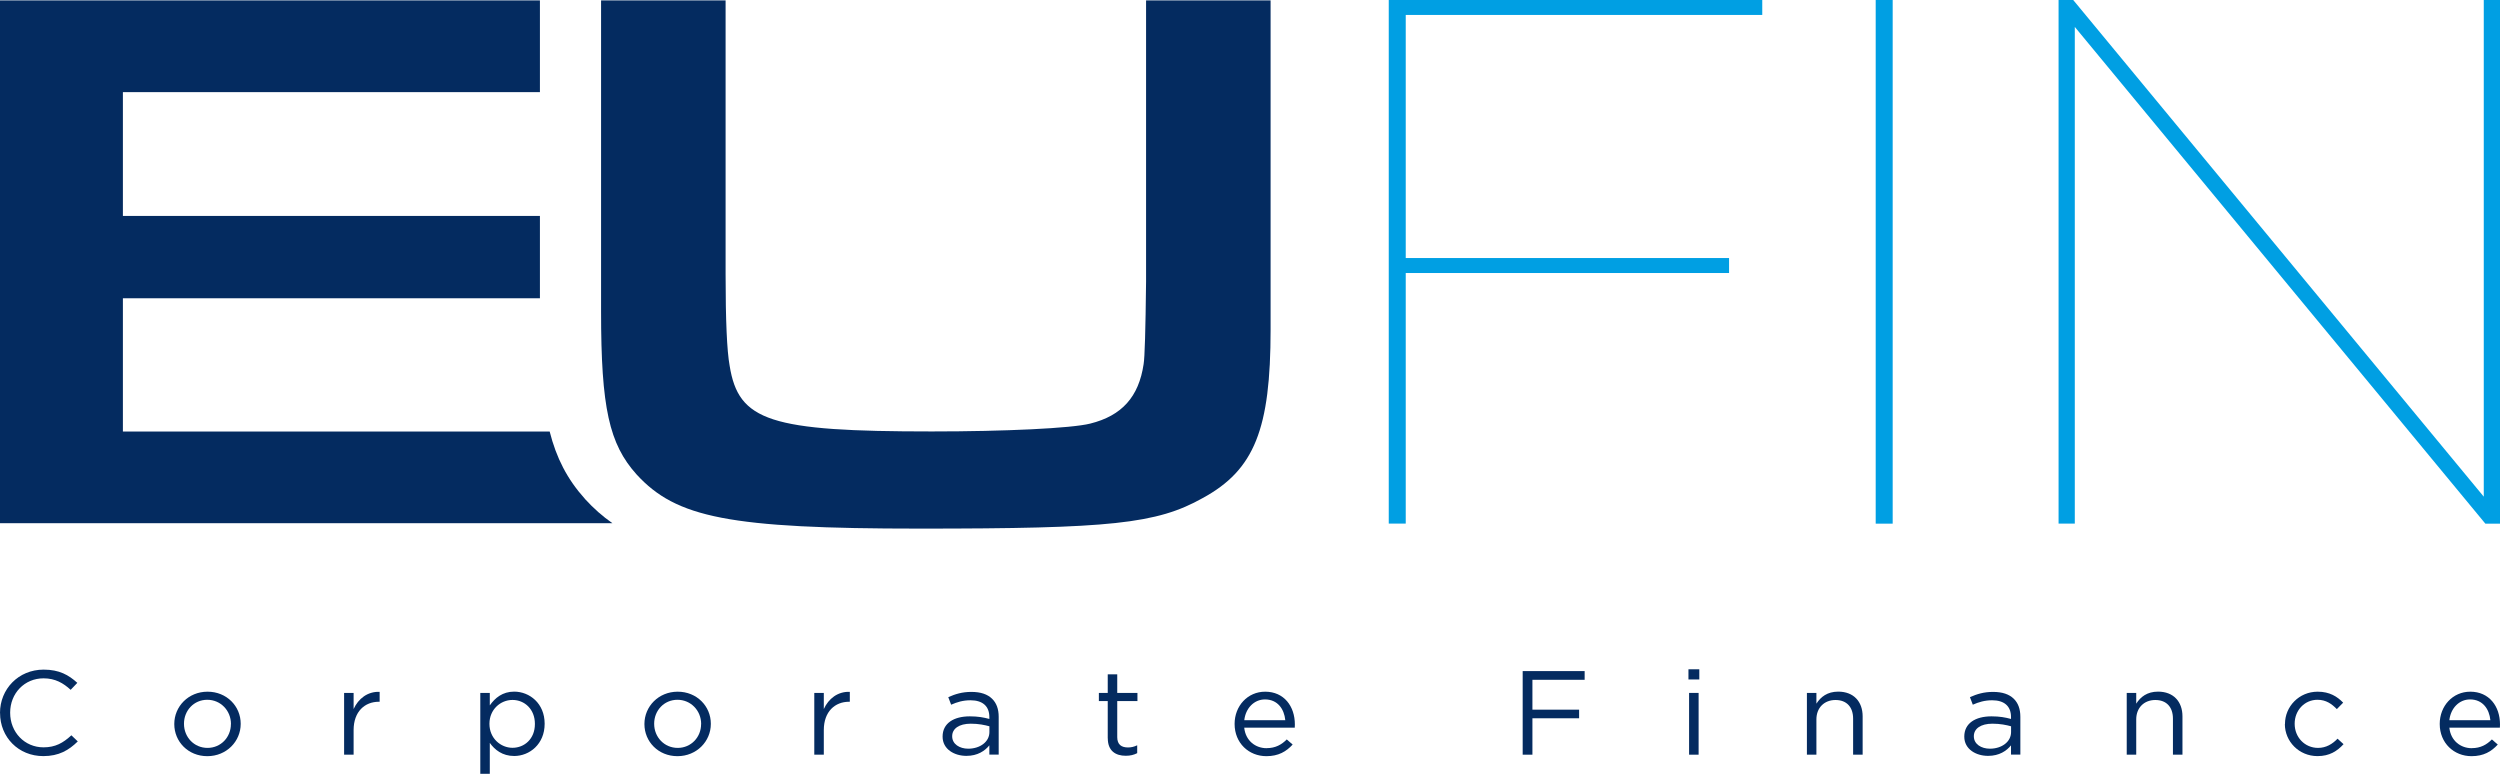 <svg width="126" height="39" viewBox="0 0 126 39" fill="none" xmlns="http://www.w3.org/2000/svg">
    <g clip-path="url(#clip0_11_6)">
        <path d="M64.038 0.02V16.611C64.038 21.628 63.224 23.683 60.615 25.103C58.292 26.406 55.968 26.642 46.352 26.642C36.735 26.642 34.085 26.089 32.088 23.917C30.703 22.378 30.294 20.559 30.294 15.701V0.02H36.57V13.806C36.57 16.149 36.638 17.689 36.773 18.427C37.22 21.232 38.811 21.745 46.96 21.745C50.628 21.745 54.01 21.588 54.948 21.349C56.539 20.952 57.395 20.006 57.639 18.347C57.694 18.031 57.735 16.649 57.762 14.199V0.02H64.038Z" fill="#042B60"/>
        <path d="M29.494 25.163L29.488 25.154L29.483 25.146C28.588 24.151 28.039 23.079 27.703 21.748H6.194V15.032H27.212V10.884H6.194V4.644H27.212V0.02H0V26.369H30.865C30.371 26.024 29.918 25.625 29.494 25.16V25.163Z" fill="#042B60"/>
        <path d="M69.993 0H88.818V0.753H70.849V13.005H87.145V13.76H70.849V26.389H69.993V0Z" fill="#009FE3"/>
        <path d="M94.535 0H95.391V26.392H94.535V0Z" fill="#009FE3"/>
        <path d="M103.752 0H104.49L125.182 25.032V0H126V26.392H125.262L104.57 1.357V26.389H103.752V0Z" fill="#009FE3"/>
        <path d="M0 35.941V35.93C0 34.738 0.921 33.749 2.2 33.749C2.988 33.749 3.461 34.02 3.897 34.416L3.561 34.767C3.194 34.43 2.785 34.188 2.194 34.188C1.232 34.188 0.512 34.946 0.512 35.916V35.927C0.512 36.902 1.238 37.666 2.194 37.666C2.791 37.666 3.182 37.444 3.597 37.059L3.92 37.367C3.467 37.811 2.97 38.108 2.182 38.108C0.926 38.108 0.003 37.15 0.003 35.941H0Z" fill="#042B60"/>
        <path d="M8.784 36.497V36.486C8.784 35.608 9.493 34.861 10.461 34.861C11.428 34.861 12.131 35.596 12.131 36.474V36.486C12.131 37.364 11.417 38.111 10.449 38.111C9.481 38.111 8.784 37.375 8.784 36.497ZM11.64 36.497V36.486C11.64 35.819 11.125 35.269 10.446 35.269C9.767 35.269 9.273 35.816 9.273 36.471V36.483C9.273 37.15 9.781 37.694 10.458 37.694C11.134 37.694 11.637 37.153 11.637 36.497H11.64Z" fill="#042B60"/>
        <path d="M17.343 34.923H17.822V35.736C18.057 35.217 18.525 34.844 19.134 34.869V35.368H19.095C18.392 35.368 17.822 35.856 17.822 36.796V38.036H17.343V34.923Z" fill="#042B60"/>
        <path d="M24.207 34.923H24.686V35.551C24.948 35.177 25.327 34.858 25.915 34.858C26.686 34.858 27.45 35.448 27.45 36.471V36.483C27.45 37.501 26.692 38.102 25.915 38.102C25.318 38.102 24.933 37.788 24.686 37.441V39H24.207V34.923ZM26.959 36.491V36.48C26.959 35.745 26.439 35.277 25.83 35.277C25.221 35.277 24.668 35.764 24.668 36.474V36.486C24.668 37.207 25.233 37.689 25.83 37.689C26.427 37.689 26.959 37.244 26.959 36.491Z" fill="#042B60"/>
        <path d="M32.479 36.497V36.486C32.479 35.608 33.188 34.861 34.156 34.861C35.123 34.861 35.826 35.596 35.826 36.474V36.486C35.826 37.364 35.111 38.111 34.144 38.111C33.176 38.111 32.479 37.375 32.479 36.497ZM35.338 36.497V36.486C35.338 35.819 34.823 35.269 34.144 35.269C33.465 35.269 32.97 35.816 32.97 36.471V36.483C32.97 37.15 33.479 37.694 34.156 37.694C34.832 37.694 35.335 37.153 35.335 36.497H35.338Z" fill="#042B60"/>
        <path d="M41.04 34.923H41.52V35.736C41.755 35.217 42.222 34.844 42.831 34.869V35.368H42.793C42.09 35.368 41.52 35.856 41.52 36.796V38.036H41.04V34.923Z" fill="#042B60"/>
        <path d="M47.507 37.133V37.121C47.507 36.454 48.066 36.104 48.881 36.104C49.289 36.104 49.578 36.158 49.863 36.235V36.138C49.863 35.585 49.516 35.294 48.913 35.294C48.534 35.294 48.237 35.385 47.937 35.517L47.793 35.137C48.145 34.981 48.49 34.872 48.96 34.872C49.431 34.872 49.769 34.992 49.998 35.214C50.222 35.431 50.334 35.733 50.334 36.129V38.031H49.863V37.566C49.639 37.843 49.272 38.096 48.707 38.096C48.104 38.096 47.507 37.766 47.507 37.127V37.133ZM49.866 36.893V36.605C49.631 36.54 49.319 36.474 48.928 36.474C48.331 36.474 47.99 36.728 47.99 37.102V37.113C47.99 37.503 48.363 37.734 48.798 37.734C49.389 37.734 49.866 37.392 49.866 36.896V36.893Z" fill="#042B60"/>
        <path d="M55.83 37.213V35.334H55.383V34.923H55.83V33.986H56.309V34.923H57.327V35.334H56.309V37.153C56.309 37.532 56.527 37.672 56.851 37.672C57.012 37.672 57.148 37.64 57.315 37.563V37.959C57.148 38.045 56.968 38.091 56.739 38.091C56.224 38.091 55.833 37.843 55.833 37.213H55.83Z" fill="#042B60"/>
        <path d="M63.841 37.706C64.282 37.706 64.591 37.532 64.853 37.267L65.15 37.526C64.826 37.877 64.435 38.111 63.826 38.111C62.944 38.111 62.224 37.455 62.224 36.486C62.224 35.582 62.877 34.861 63.765 34.861C64.715 34.861 65.261 35.596 65.261 36.511C65.261 36.554 65.261 36.603 65.256 36.674H62.709C62.776 37.33 63.273 37.709 63.838 37.709L63.841 37.706ZM64.779 36.298C64.723 35.73 64.388 35.251 63.756 35.251C63.203 35.251 62.779 35.696 62.712 36.298H64.779Z" fill="#042B60"/>
        <path d="M76.743 33.823H79.866V34.262H77.234V35.767H79.587V36.201H77.234V38.036H76.743V33.823Z" fill="#042B60"/>
        <path d="M85.098 33.732H85.645V34.245H85.098V33.732ZM85.13 34.923H85.61V38.036H85.13V34.923Z" fill="#042B60"/>
        <path d="M91.068 34.923H91.547V35.465C91.759 35.129 92.094 34.858 92.647 34.858C93.424 34.858 93.877 35.362 93.877 36.104V38.036H93.397V36.218C93.397 35.639 93.074 35.28 92.509 35.28C91.944 35.28 91.547 35.67 91.547 36.255V38.036H91.068V34.923Z" fill="#042B60"/>
        <path d="M99 37.133V37.121C99 36.454 99.558 36.104 100.373 36.104C100.782 36.104 101.07 36.158 101.355 36.235V36.138C101.355 35.585 101.008 35.294 100.405 35.294C100.026 35.294 99.729 35.385 99.429 35.517L99.285 35.137C99.638 34.981 99.982 34.872 100.452 34.872C100.923 34.872 101.261 34.992 101.491 35.214C101.714 35.431 101.826 35.733 101.826 36.129V38.031H101.355V37.566C101.132 37.843 100.764 38.096 100.199 38.096C99.597 38.096 99 37.766 99 37.127V37.133ZM101.358 36.893V36.605C101.123 36.54 100.811 36.474 100.42 36.474C99.823 36.474 99.482 36.728 99.482 37.102V37.113C99.482 37.503 99.855 37.734 100.291 37.734C100.882 37.734 101.358 37.392 101.358 36.896V36.893Z" fill="#042B60"/>
        <path d="M107.187 34.923H107.666V35.465C107.878 35.129 108.213 34.858 108.766 34.858C109.543 34.858 109.996 35.362 109.996 36.104V38.036H109.516V36.218C109.516 35.639 109.193 35.28 108.628 35.28C108.063 35.28 107.666 35.67 107.666 36.255V38.036H107.187V34.923Z" fill="#042B60"/>
        <path d="M115.163 36.497V36.486C115.163 35.608 115.872 34.861 116.81 34.861C117.418 34.861 117.798 35.109 118.095 35.414L117.777 35.739C117.521 35.479 117.236 35.269 116.801 35.269C116.148 35.269 115.651 35.804 115.651 36.471V36.483C115.651 37.158 116.16 37.694 116.83 37.694C117.239 37.694 117.557 37.495 117.813 37.23L118.115 37.506C117.792 37.857 117.407 38.108 116.804 38.108C115.866 38.108 115.157 37.367 115.157 36.494L115.163 36.497Z" fill="#042B60"/>
        <path d="M124.58 37.706C125.021 37.706 125.329 37.532 125.591 37.267L125.888 37.526C125.565 37.877 125.174 38.111 124.565 38.111C123.683 38.111 122.962 37.455 122.962 36.486C122.962 35.582 123.615 34.861 124.503 34.861C125.453 34.861 126 35.596 126 36.511C126 36.554 126 36.603 125.994 36.674H123.447C123.515 37.33 124.012 37.709 124.577 37.709L124.58 37.706ZM125.515 36.298C125.459 35.73 125.124 35.251 124.491 35.251C123.938 35.251 123.515 35.696 123.447 36.298H125.515Z" fill="#042B60"/>
    </g>
    <defs>
        <clipPath id="clip0_11_6">
            <rect width="126" height="39" fill="white"/>
        </clipPath>
    </defs>
</svg>
